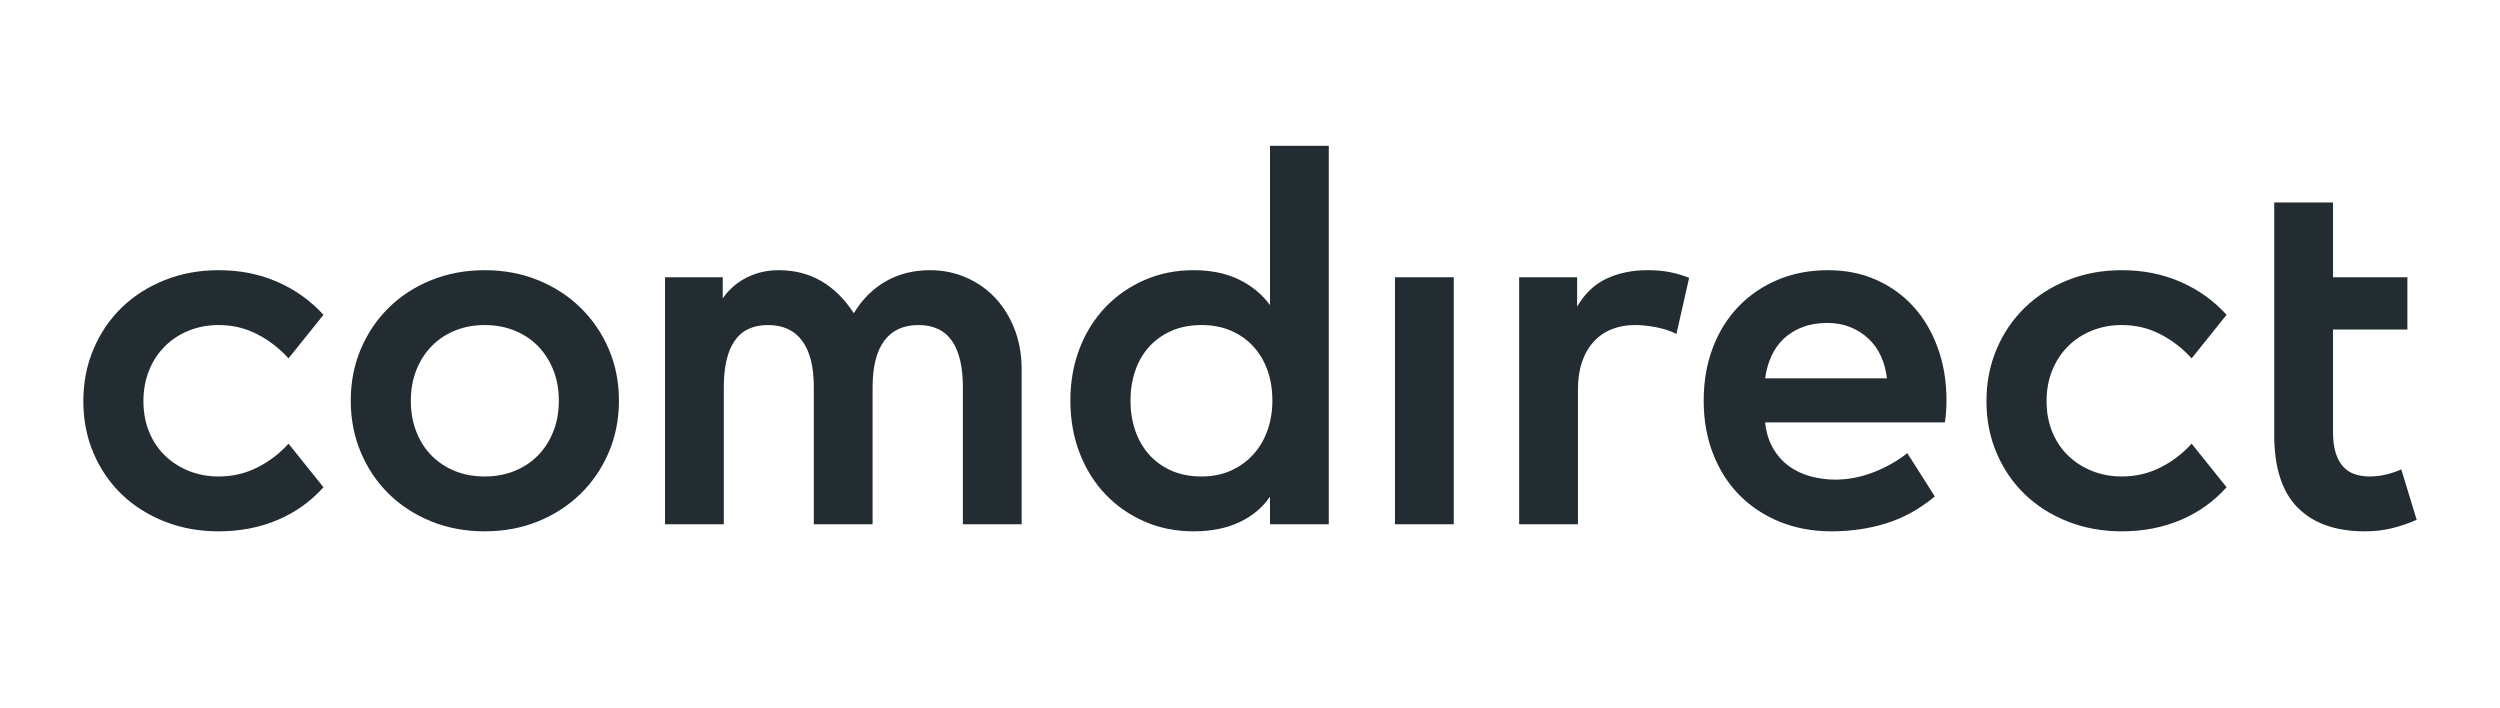 <svg width="120" height="34" viewBox="0 0 120 34" fill="none" xmlns="http://www.w3.org/2000/svg">
<g clip-path="url(#clip0_869_2968)">
<path fill-rule="evenodd" clip-rule="evenodd" d="M39.063 25.164H41.884V18.601C41.884 17.609 42.07 16.861 42.444 16.358C42.817 15.854 43.363 15.602 44.083 15.602C44.803 15.602 45.339 15.854 45.69 16.358C46.042 16.861 46.218 17.601 46.218 18.575V25.164H49.039V17.731C49.039 17.034 48.927 16.394 48.703 15.81C48.478 15.226 48.169 14.725 47.775 14.304C47.381 13.885 46.915 13.557 46.377 13.322C45.839 13.087 45.26 12.969 44.642 12.969C43.854 12.969 43.148 13.146 42.526 13.498C41.904 13.851 41.389 14.363 40.982 15.035C40.55 14.363 40.033 13.851 39.432 13.498C38.83 13.146 38.144 12.969 37.373 12.969C37.043 12.969 36.735 13.009 36.452 13.088C36.167 13.168 35.914 13.274 35.689 13.403C35.464 13.534 35.267 13.681 35.098 13.845C34.928 14.008 34.793 14.17 34.691 14.329V13.309H31.921V25.164H34.742V18.601C34.742 17.609 34.915 16.861 35.263 16.358C35.611 15.854 36.145 15.602 36.864 15.602C37.584 15.602 38.131 15.854 38.504 16.358C38.877 16.861 39.063 17.601 39.063 18.575V25.164ZM115.262 22.531C115.017 22.64 114.765 22.724 114.506 22.783C114.248 22.842 113.992 22.871 113.737 22.871C113.475 22.871 113.236 22.833 113.019 22.757C112.803 22.683 112.62 22.561 112.467 22.393C112.314 22.225 112.196 22.004 112.111 21.731C112.026 21.458 111.984 21.12 111.984 20.717V15.816H115.555V13.309H111.984V9.719H109.163V20.868C109.163 22.448 109.539 23.615 110.294 24.37C111.047 25.127 112.119 25.504 113.509 25.504C113.992 25.504 114.439 25.451 114.85 25.347C115.261 25.241 115.644 25.109 116 24.95L115.262 22.531ZM4.489 21.75C4.815 22.515 5.266 23.174 5.842 23.728C6.418 24.282 7.105 24.717 7.901 25.032C8.697 25.347 9.561 25.504 10.494 25.504C11.518 25.504 12.46 25.323 13.315 24.962C14.171 24.602 14.908 24.076 15.527 23.388L13.849 21.296C13.426 21.767 12.928 22.146 12.355 22.436C11.784 22.726 11.163 22.871 10.494 22.871C9.986 22.871 9.51 22.783 9.071 22.607C8.63 22.43 8.246 22.185 7.92 21.87C7.594 21.555 7.34 21.175 7.158 20.729C6.976 20.285 6.884 19.793 6.884 19.256C6.884 18.718 6.976 18.224 7.158 17.775C7.34 17.326 7.594 16.94 7.92 16.616C8.246 16.293 8.63 16.043 9.071 15.867C9.51 15.69 9.986 15.602 10.494 15.602C11.163 15.602 11.782 15.749 12.349 16.043C12.917 16.337 13.417 16.723 13.849 17.202L15.527 15.111C14.908 14.431 14.171 13.904 13.315 13.53C12.46 13.156 11.518 12.969 10.494 12.969C9.561 12.969 8.697 13.128 7.901 13.448C7.105 13.767 6.418 14.206 5.842 14.765C5.266 15.323 4.815 15.987 4.489 16.754C4.162 17.523 4 18.357 4 19.256C4 20.154 4.162 20.986 4.489 21.75ZM20.699 13.448C19.911 13.767 19.231 14.208 18.66 14.771C18.087 15.333 17.64 15.995 17.319 16.754C16.997 17.515 16.836 18.34 16.836 19.231C16.836 20.121 16.997 20.948 17.319 21.712C17.64 22.476 18.087 23.14 18.66 23.703C19.231 24.266 19.911 24.706 20.699 25.026C21.487 25.344 22.343 25.504 23.267 25.504C24.189 25.504 25.043 25.344 25.827 25.026C26.611 24.706 27.291 24.266 27.866 23.703C28.442 23.14 28.894 22.476 29.22 21.712C29.546 20.948 29.709 20.121 29.709 19.231C29.709 18.34 29.546 17.515 29.22 16.754C28.894 15.995 28.442 15.333 27.866 14.771C27.291 14.208 26.611 13.767 25.827 13.448C25.043 13.128 24.189 12.969 23.267 12.969C22.343 12.969 21.487 13.128 20.699 13.448ZM21.83 22.607C21.398 22.43 21.025 22.183 20.712 21.863C20.398 21.544 20.155 21.162 19.981 20.717C19.807 20.272 19.72 19.776 19.72 19.231C19.72 18.693 19.81 18.202 19.987 17.756C20.165 17.311 20.411 16.929 20.725 16.61C21.038 16.291 21.41 16.043 21.842 15.867C22.275 15.69 22.749 15.602 23.267 15.602C23.783 15.602 24.26 15.69 24.696 15.867C25.132 16.043 25.507 16.291 25.821 16.61C26.134 16.929 26.38 17.311 26.557 17.756C26.736 18.202 26.824 18.693 26.824 19.231C26.824 19.776 26.736 20.272 26.557 20.717C26.38 21.162 26.134 21.544 25.821 21.863C25.507 22.183 25.132 22.43 24.696 22.607C24.26 22.783 23.783 22.871 23.267 22.871C22.741 22.871 22.262 22.783 21.83 22.607ZM63.781 7H60.96V14.645C60.579 14.124 60.081 13.714 59.467 13.416C58.853 13.118 58.126 12.969 57.287 12.969C56.44 12.969 55.656 13.127 54.936 13.442C54.216 13.757 53.591 14.191 53.061 14.745C52.532 15.3 52.119 15.959 51.822 16.723C51.526 17.487 51.378 18.324 51.378 19.231C51.378 20.138 51.526 20.975 51.822 21.743C52.119 22.512 52.532 23.174 53.061 23.728C53.591 24.282 54.216 24.717 54.936 25.032C55.656 25.347 56.44 25.504 57.287 25.504C58.135 25.504 58.868 25.359 59.486 25.069C60.104 24.78 60.596 24.37 60.96 23.841V25.164H63.781V7ZM56.22 22.588C55.797 22.399 55.438 22.139 55.146 21.807C54.853 21.475 54.633 21.089 54.485 20.648C54.337 20.206 54.263 19.735 54.263 19.231C54.263 18.727 54.337 18.254 54.485 17.813C54.633 17.372 54.853 16.988 55.146 16.66C55.438 16.333 55.797 16.075 56.22 15.886C56.644 15.697 57.13 15.602 57.682 15.602C58.198 15.602 58.666 15.693 59.086 15.873C59.505 16.054 59.863 16.305 60.159 16.629C60.456 16.952 60.683 17.334 60.84 17.775C60.996 18.216 61.074 18.701 61.074 19.231C61.074 19.735 60.996 20.209 60.84 20.654C60.683 21.099 60.456 21.486 60.159 21.813C59.863 22.14 59.505 22.399 59.086 22.588C58.666 22.777 58.198 22.871 57.682 22.871C57.13 22.871 56.644 22.777 56.22 22.588ZM85.336 13.429C84.607 13.736 83.978 14.164 83.448 14.714C82.919 15.264 82.508 15.923 82.215 16.692C81.923 17.46 81.777 18.306 81.777 19.231C81.777 20.171 81.93 21.028 82.235 21.8C82.539 22.573 82.963 23.233 83.505 23.778C84.048 24.324 84.694 24.748 85.444 25.051C86.194 25.353 87.017 25.504 87.915 25.504C88.839 25.504 89.714 25.376 90.54 25.12C91.366 24.864 92.143 24.433 92.872 23.829L91.55 21.75C91.05 22.145 90.497 22.455 89.892 22.683C89.286 22.909 88.686 23.022 88.094 23.022C87.686 23.022 87.29 22.97 86.905 22.864C86.519 22.76 86.174 22.596 85.87 22.374C85.564 22.151 85.31 21.865 85.107 21.517C84.903 21.168 84.777 20.755 84.726 20.276H93.355C93.38 20.117 93.4 19.944 93.412 19.76C93.424 19.574 93.431 19.399 93.431 19.231C93.431 18.306 93.292 17.46 93.011 16.692C92.732 15.923 92.343 15.264 91.842 14.714C91.342 14.164 90.745 13.736 90.051 13.429C89.356 13.122 88.589 12.969 87.75 12.969C86.869 12.969 86.064 13.122 85.336 13.429ZM84.726 18.159C84.777 17.781 84.876 17.429 85.024 17.102C85.172 16.773 85.372 16.492 85.621 16.257C85.871 16.022 86.17 15.837 86.518 15.703C86.865 15.569 87.263 15.501 87.712 15.501C88.119 15.501 88.487 15.569 88.818 15.703C89.148 15.837 89.438 16.022 89.688 16.257C89.939 16.492 90.137 16.772 90.285 17.095C90.434 17.419 90.529 17.774 90.572 18.159H84.726ZM77.107 13.378C76.527 13.652 76.058 14.099 75.702 14.72V13.309H72.919V25.164H75.741V18.676C75.741 18.189 75.806 17.755 75.938 17.372C76.068 16.99 76.255 16.666 76.497 16.402C76.738 16.137 77.026 15.938 77.361 15.804C77.695 15.669 78.066 15.602 78.473 15.602C78.795 15.602 79.138 15.638 79.502 15.709C79.867 15.78 80.189 15.887 80.468 16.03L81.078 13.335C80.781 13.217 80.474 13.127 80.156 13.064C79.839 13 79.477 12.969 79.07 12.969C78.341 12.969 77.686 13.106 77.107 13.378ZM66.959 25.164H69.78V13.309H66.959V25.164ZM95.84 21.75C96.165 22.515 96.617 23.174 97.193 23.728C97.769 24.282 98.455 24.717 99.252 25.032C100.048 25.347 100.912 25.504 101.844 25.504C102.869 25.504 103.81 25.323 104.666 24.962C105.521 24.602 106.258 24.076 106.876 23.388L105.199 21.296C104.775 21.767 104.277 22.146 103.706 22.436C103.134 22.726 102.514 22.871 101.844 22.871C101.336 22.871 100.861 22.783 100.421 22.607C99.98 22.43 99.597 22.185 99.271 21.87C98.944 21.555 98.691 21.175 98.508 20.729C98.326 20.285 98.235 19.793 98.235 19.256C98.235 18.718 98.326 18.224 98.508 17.775C98.691 17.326 98.944 16.94 99.271 16.616C99.597 16.293 99.98 16.043 100.421 15.867C100.861 15.69 101.336 15.602 101.844 15.602C102.514 15.602 103.132 15.749 103.7 16.043C104.267 16.337 104.767 16.723 105.199 17.202L106.876 15.111C106.258 14.431 105.521 13.904 104.666 13.53C103.81 13.156 102.869 12.969 101.844 12.969C100.912 12.969 100.048 13.128 99.252 13.448C98.455 13.767 97.769 14.206 97.193 14.765C96.617 15.323 96.165 15.987 95.84 16.754C95.513 17.523 95.35 18.357 95.35 19.256C95.35 20.154 95.513 20.986 95.84 21.75Z" fill="#222C31"/>
</g>
<defs>
<clipPath id="clip0_869_2968">
<rect width="120" height="34" fill="white"/>
</clipPath>
</defs>
</svg>
